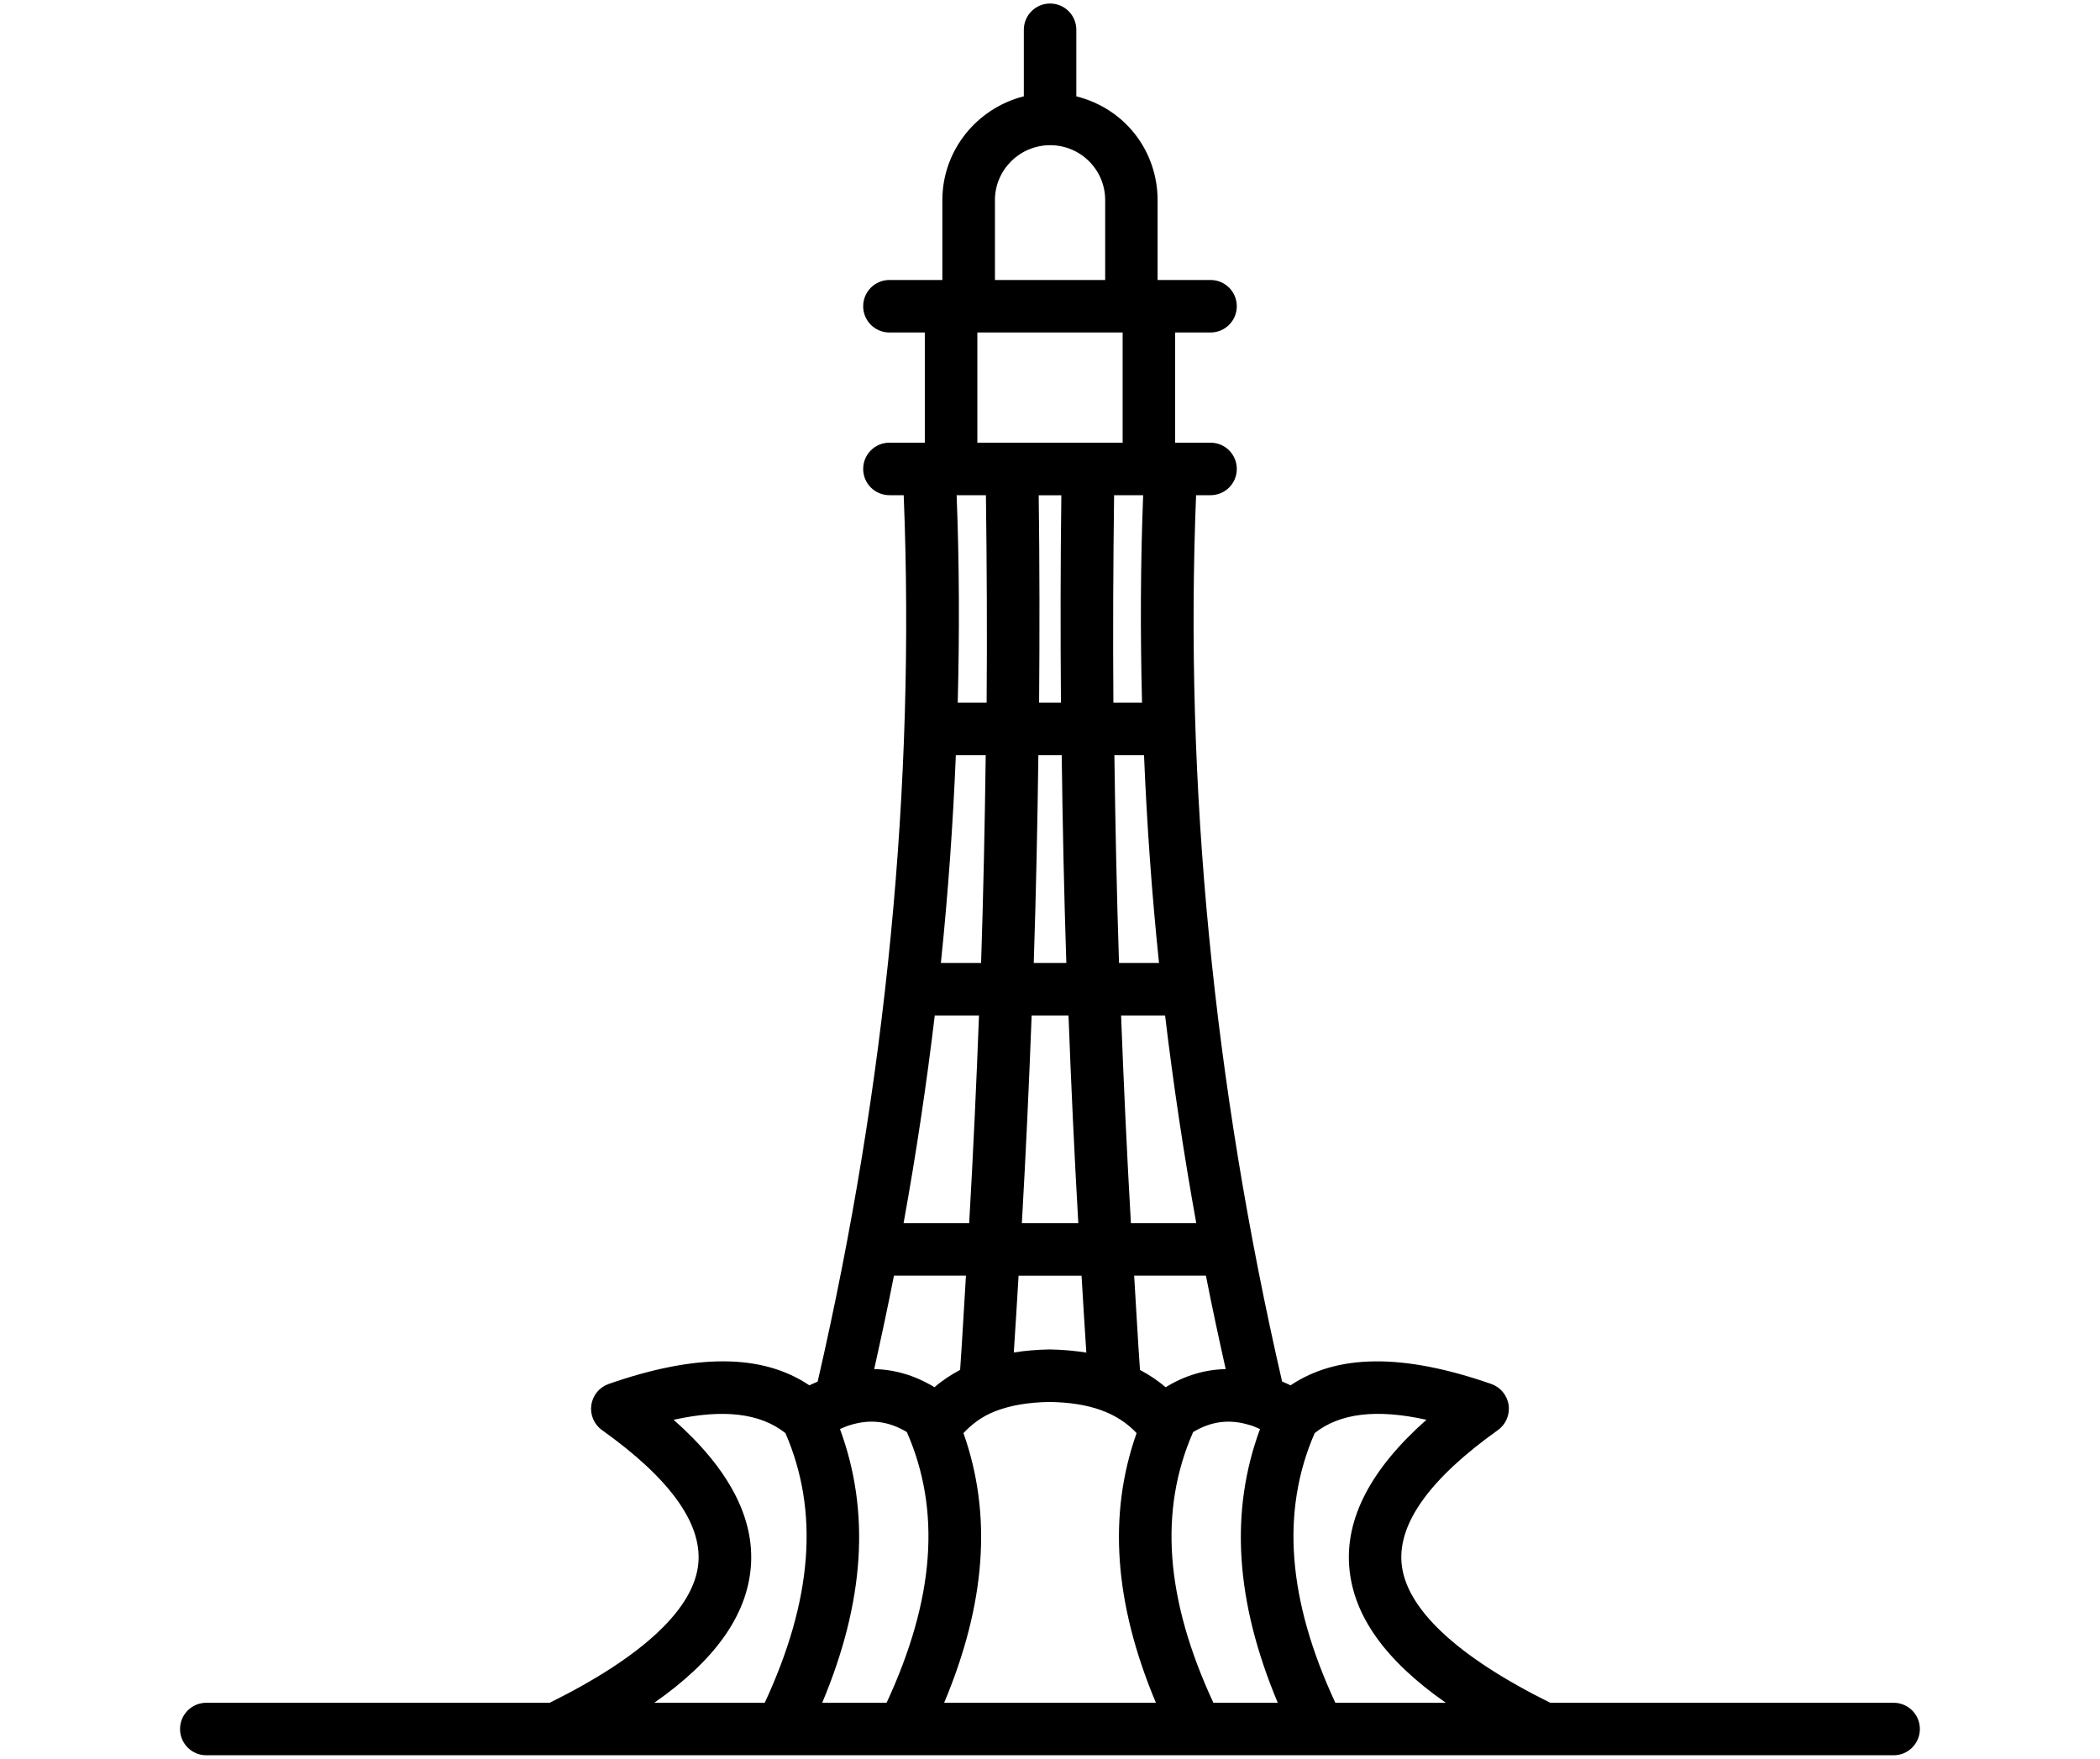 <svg width="80" height="67" xmlns="http://www.w3.org/2000/svg">
 <g id="Layer_1">
  <title>Layer 1</title>
  <g>
   <path d="m7.861,66.866c22.639,0 41.608,0 64.277,0c0.553,0 1,-0.447 1,-1s-0.447,-1 -1,-1l-13.081,0c-3.557,-1.761 -5.521,-3.601 -5.665,-5.329c-0.128,-1.529 1.106,-3.23 3.669,-5.057c0.305,-0.217 0.463,-0.586 0.41,-0.956c-0.054,-0.37 -0.309,-0.68 -0.661,-0.803c-3.344,-1.164 -5.854,-1.149 -7.646,0.052c-0.108,-0.055 -0.215,-0.097 -0.322,-0.144c-2.621,-11.384 -3.718,-22.734 -3.277,-33.765l0.551,0c0.553,0 1,-0.447 1,-1s-0.447,-1 -1,-1l-1.349,0l0,-4.198l1.349,0c0.553,0 1,-0.447 1,-1s-0.447,-1 -1,-1l-2.017,0l0,-3.04c0,-1.823 -1.192,-3.475 -3.096,-3.956l0,-2.536c0,-0.553 -0.447,-1 -1,-1s-1,0.447 -1,1l0,2.535c-1.778,0.449 -3.104,2.046 -3.104,3.957l0,3.04l-2.016,0c-0.553,0 -1,0.447 -1,1s0.447,1 1,1l1.348,0l0,4.198l-1.348,0c-0.553,0 -1,0.447 -1,1s0.447,1 1,1l0.544,0c0.44,11.034 -0.657,22.385 -3.278,33.768c-0.105,0.047 -0.21,0.087 -0.316,0.141c-1.79,-1.202 -4.301,-1.217 -7.646,-0.052c-0.353,0.123 -0.607,0.433 -0.661,0.803c-0.053,0.37 0.105,0.739 0.41,0.956c2.562,1.826 3.797,3.527 3.669,5.057c-0.145,1.728 -2.108,3.568 -5.665,5.329l-13.081,0c-0.553,0 -1,0.447 -1,1s0.447,1 1,1zm24.139,-12.426c0.107,-0.047 0.216,-0.099 0.32,-0.134c0.016,-0.005 0.033,-0.006 0.048,-0.012c0.775,-0.248 1.481,-0.16 2.179,0.26c1.313,2.992 1.054,6.375 -0.772,10.312l-2.453,0c1.618,-3.855 1.836,-7.286 0.677,-10.426zm4.444,-35.576l1.115,0c0.034,2.622 0.048,5.255 0.027,7.905l-1.101,0c0.068,-2.649 0.061,-5.287 -0.042,-7.905zm0.788,-6.198l5.535,0l0,4.198l-5.535,0l0,-4.198zm10.452,41.642c0.104,0.035 0.21,0.086 0.316,0.132c-1.159,3.14 -0.941,6.571 0.677,10.426l-2.453,0c-1.827,-3.937 -2.085,-7.32 -0.772,-10.312c0.691,-0.416 1.393,-0.505 2.159,-0.266c0.023,0.009 0.049,0.012 0.073,0.019zm-11.271,-25.538l1.138,0c-0.034,2.629 -0.089,5.266 -0.176,7.913l-1.532,0c0.275,-2.648 0.461,-5.286 0.57,-7.913zm3.144,0l0.889,0c0.034,2.629 0.089,5.266 0.176,7.913l-1.241,0c0.086,-2.647 0.142,-5.284 0.176,-7.913zm0.014,-9.902l0.861,0c-0.034,2.618 -0.035,5.255 -0.015,7.902l-0.832,0c0.021,-2.647 0.019,-5.284 -0.015,-7.902zm4.582,17.815l-1.524,0c-0.087,-2.648 -0.142,-5.284 -0.176,-7.913l1.129,0c0.109,2.627 0.295,5.265 0.571,7.913zm-3.448,2c0.099,2.634 0.222,5.27 0.373,7.913l-2.15,0c0.151,-2.642 0.273,-5.279 0.373,-7.913l1.405,0zm0.497,9.913c0.061,0.977 0.114,1.953 0.182,2.93c-0.438,-0.069 -0.901,-0.112 -1.399,-0.12c-0.484,0.008 -0.937,0.048 -1.364,0.116c0.067,-0.975 0.121,-1.95 0.182,-2.925l2.399,0zm-4.499,5.997c0.326,-0.348 0.707,-0.632 1.183,-0.822c0.013,-0.005 0.025,-0.009 0.037,-0.014c0.57,-0.222 1.251,-0.337 2.062,-0.351c1.54,0.025 2.591,0.417 3.314,1.187c-1.095,3.098 -0.856,6.481 0.736,10.274l-8.068,0c1.592,-3.793 1.832,-7.176 0.736,-10.274zm7.7,-1.747c-0.294,-0.257 -0.623,-0.471 -0.975,-0.659c-0.085,-1.198 -0.147,-2.394 -0.222,-3.591l2.734,0c0.232,1.186 0.488,2.372 0.753,3.559c-0.79,0.016 -1.558,0.245 -2.291,0.691zm-1.321,-6.25c-0.152,-2.643 -0.274,-5.279 -0.374,-7.913l1.676,0c0.315,2.631 0.711,5.27 1.188,7.913l-2.491,0zm0.425,-19.826l-1.092,0c-0.021,-2.65 -0.007,-5.284 0.027,-7.905l1.107,0c-0.103,2.618 -0.111,5.256 -0.043,7.905zm-7.897,11.913l1.685,0c-0.1,2.634 -0.222,5.271 -0.374,7.913l-2.499,0c0.478,-2.643 0.874,-5.282 1.188,-7.913zm1.188,9.913c-0.075,1.196 -0.137,2.392 -0.222,3.589c-0.353,0.188 -0.682,0.403 -0.977,0.66c-0.735,-0.446 -1.505,-0.675 -2.297,-0.69c0.265,-1.187 0.521,-2.373 0.753,-3.559l2.743,0zm17.542,5.49c-2.108,1.864 -3.096,3.749 -2.939,5.618c0.153,1.84 1.363,3.544 3.677,5.162l-4.208,0c-1.82,-3.919 -2.083,-7.29 -0.787,-10.274c0.953,-0.755 2.35,-0.93 4.258,-0.506zm-16.438,-46.46c0,-1.155 0.943,-2.095 2.104,-2.095c1.149,0 2.096,0.925 2.096,2.095l0,3.04l-4.199,0l0,-3.04zm-9.3,52.078c0.156,-1.869 -0.831,-3.754 -2.939,-5.618c1.908,-0.423 3.305,-0.248 4.258,0.507c1.294,2.983 1.032,6.354 -0.788,10.273l-4.208,0c2.313,-1.618 3.523,-3.322 3.677,-5.162z"/>
  </g>
 </g>

</svg>